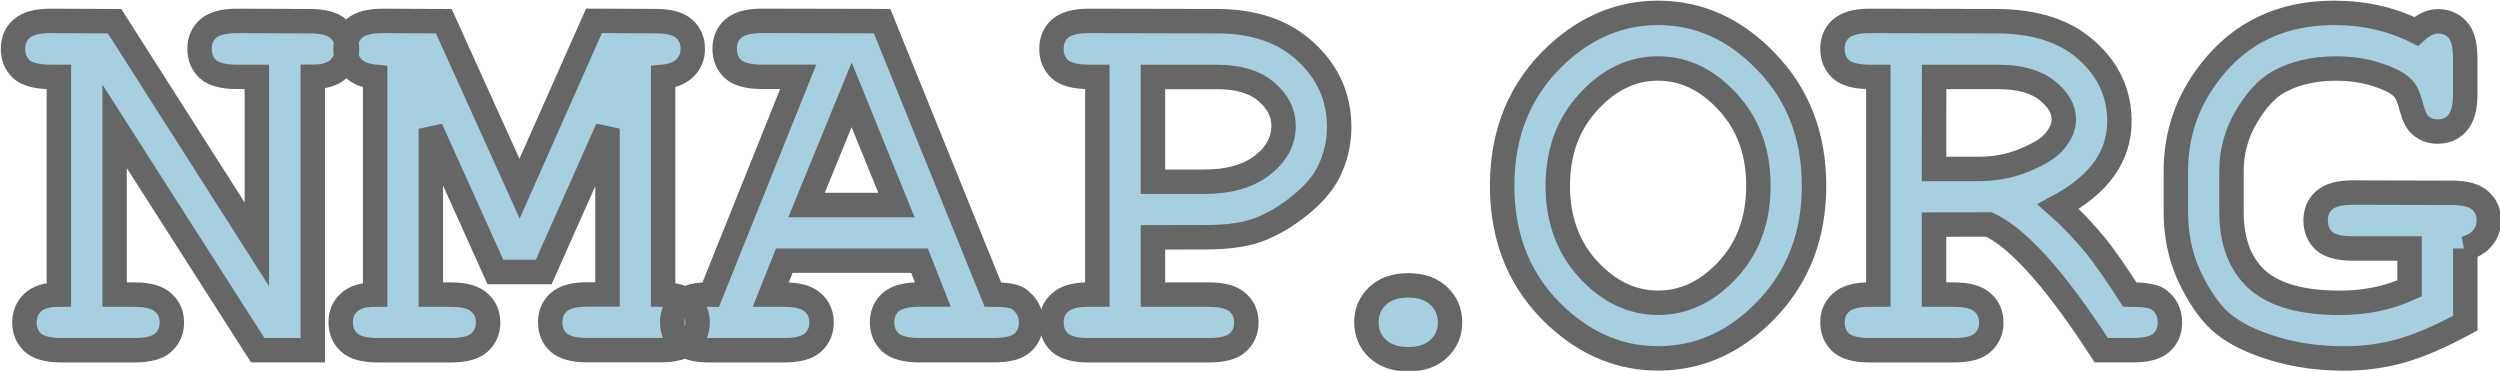 <svg xmlns:inkscape="http://www.inkscape.org/namespaces/inkscape" xmlns:sodipodi="http://sodipodi.sourceforge.net/DTD/sodipodi-0.dtd" xmlns="http://www.w3.org/2000/svg" xmlns:svg="http://www.w3.org/2000/svg" width="179.886" height="26.679" viewBox="0 0 179.886 26.679" fill="none" id="svg16"><defs id="defs16"><radialGradient id="radial-gradient" cx="47.65" cy="47.68" fx="47.65" fy="47.68" r="41.32" gradientUnits="userSpaceOnUse"><stop offset="0" stop-color="#4386ff" id="stop1"></stop><stop offset="1" stop-color="#00549b" id="stop2"></stop></radialGradient></defs><g id="g37" transform="matrix(3.78,0,0,3.78,-471.422,-364.826)" style="stroke:#666"><path style="font-weight:bold;font-size:10.583px;line-height:1.25;font-family:'Courier New';-inkscape-font-specification:'Courier New';text-align:center;word-spacing:0px;text-anchor:middle;fill:#a6cfdf;fill-opacity:1;stroke:#666;stroke-width:0.465;stroke-dasharray:none" d="m 171.643,101.245 v 1.421 q -0.718,0.388 -1.225,0.527 -0.501,0.145 -1.085,0.145 -0.811,0 -1.504,-0.243 -0.543,-0.186 -0.858,-0.47 -0.31,-0.284 -0.574,-0.837 -0.264,-0.558 -0.264,-1.245 v -0.765 q 0,-1.059 0.646,-1.891 0.868,-1.127 2.362,-1.127 0.434,0 0.822,0.088 0.393,0.088 0.744,0.264 0.212,-0.191 0.413,-0.191 0.233,0 0.377,0.16 0.145,0.16 0.145,0.543 v 0.687 q 0,0.382 -0.15,0.548 -0.145,0.16 -0.377,0.16 -0.186,0 -0.32,-0.114 -0.103,-0.078 -0.176,-0.341 -0.067,-0.269 -0.155,-0.362 -0.14,-0.15 -0.496,-0.264 -0.351,-0.119 -0.791,-0.119 -0.63,0 -1.096,0.258 -0.331,0.191 -0.61,0.667 -0.279,0.475 -0.279,1.034 v 0.765 q 0,0.853 0.491,1.297 0.496,0.439 1.571,0.439 0.729,0 1.328,-0.274 v -0.76 h -1.08 q -0.382,0 -0.548,-0.145 -0.16,-0.15 -0.16,-0.388 0,-0.238 0.16,-0.382 0.165,-0.15 0.548,-0.15 l 1.881,0.005 q 0.382,0 0.543,0.145 0.165,0.145 0.165,0.382 0,0.186 -0.114,0.326 -0.109,0.14 -0.336,0.207 z" id="path37"></path><path style="font-weight:bold;font-size:10.583px;line-height:1.25;font-family:'Courier New';-inkscape-font-specification:'Courier New';text-align:center;word-spacing:0px;text-anchor:middle;fill:#a6cfdf;fill-opacity:1;stroke:#666;stroke-width:0.465;stroke-dasharray:none" d="m 161.53,100.79 v 1.333 h 0.382 q 0.382,0 0.543,0.15 0.165,0.145 0.165,0.382 0,0.233 -0.165,0.382 -0.16,0.145 -0.543,0.145 h -1.607 q -0.382,0 -0.548,-0.145 -0.16,-0.15 -0.16,-0.388 0,-0.233 0.165,-0.377 0.165,-0.15 0.543,-0.15 h 0.165 v -4.144 h -0.165 q -0.382,0 -0.548,-0.145 -0.16,-0.15 -0.16,-0.388 0,-0.238 0.16,-0.382 0.165,-0.15 0.548,-0.15 l 2.398,0.005 q 1.121,0 1.736,0.558 0.62,0.553 0.62,1.349 0,0.496 -0.289,0.904 -0.289,0.403 -0.873,0.718 0.336,0.295 0.718,0.754 0.238,0.295 0.641,0.92 0.403,0 0.532,0.083 0.233,0.16 0.233,0.45 0,0.233 -0.16,0.382 -0.16,0.145 -0.543,0.145 h -0.605 q -1.287,-1.99 -2.134,-2.393 z m 0,-1.059 h 0.827 q 0.46,0 0.822,-0.14 0.486,-0.186 0.651,-0.393 0.171,-0.207 0.171,-0.408 0,-0.3 -0.32,-0.553 -0.32,-0.258 -0.935,-0.258 h -1.214 z" id="path36"></path><path style="font-weight:bold;font-size:10.583px;line-height:1.25;font-family:'Courier New';-inkscape-font-specification:'Courier New';text-align:center;word-spacing:0px;text-anchor:middle;fill:#a6cfdf;fill-opacity:1;stroke:#666;stroke-width:0.465;stroke-dasharray:none" d="m 159.246,100.051 q 0,1.411 -0.899,2.351 -0.894,0.935 -2.072,0.935 -1.059,0 -1.912,-0.78 -1.054,-0.966 -1.054,-2.506 0,-1.54 1.054,-2.511 0.853,-0.78 1.912,-0.78 1.178,0 2.072,0.941 0.899,0.935 0.899,2.351 z m -1.059,0 q 0,-0.966 -0.584,-1.597 -0.584,-0.636 -1.328,-0.636 -0.739,0 -1.323,0.636 -0.584,0.636 -0.584,1.597 0,0.961 0.584,1.597 0.584,0.63 1.323,0.63 0.744,0 1.328,-0.63 0.584,-0.63 0.584,-1.597 z" id="path35"></path><path style="font-weight:bold;font-size:10.583px;line-height:1.25;font-family:'Courier New';-inkscape-font-specification:'Courier New';text-align:center;word-spacing:0px;text-anchor:middle;fill:#a6cfdf;fill-opacity:1;stroke:#666;stroke-width:0.465;stroke-dasharray:none" d="m 152.317,102.65 q 0,0.3 -0.212,0.501 -0.212,0.202 -0.584,0.202 -0.372,0 -0.584,-0.202 -0.212,-0.202 -0.212,-0.501 0,-0.3 0.212,-0.501 0.212,-0.202 0.584,-0.202 0.372,0 0.584,0.202 0.212,0.202 0.212,0.501 z" id="path34"></path><path style="font-weight:bold;font-size:10.583px;line-height:1.25;font-family:'Courier New';-inkscape-font-specification:'Courier New';text-align:center;word-spacing:0px;text-anchor:middle;fill:#a6cfdf;fill-opacity:1;stroke:#666;stroke-width:0.465;stroke-dasharray:none" d="m 146.662,101.033 v 1.09 h 1.07 q 0.382,0 0.543,0.15 0.165,0.145 0.165,0.382 0,0.233 -0.165,0.382 -0.16,0.145 -0.543,0.145 h -2.294 q -0.382,0 -0.548,-0.145 -0.16,-0.15 -0.16,-0.388 0,-0.233 0.165,-0.377 0.165,-0.15 0.543,-0.15 h 0.165 v -4.144 h -0.165 q -0.382,0 -0.548,-0.145 -0.16,-0.15 -0.16,-0.388 0,-0.238 0.16,-0.382 0.165,-0.15 0.548,-0.15 l 2.439,0.005 q 1.075,0 1.7,0.589 0.63,0.584 0.63,1.426 0,0.465 -0.212,0.878 -0.16,0.31 -0.537,0.615 -0.372,0.3 -0.765,0.455 -0.388,0.15 -1.028,0.15 z m 0,-1.059 h 0.982 q 0.692,0 1.096,-0.31 0.408,-0.315 0.408,-0.754 0,-0.372 -0.331,-0.651 -0.326,-0.279 -0.935,-0.279 h -1.22 z" id="path28"></path><path style="font-weight:bold;font-size:10.583px;line-height:1.25;font-family:'Courier New';-inkscape-font-specification:'Courier New';text-align:center;word-spacing:0px;text-anchor:middle;fill:#a6cfdf;fill-opacity:1;stroke:#666;stroke-width:0.465;stroke-dasharray:none" d="m 126.896,98.919 v 3.204 h 0.382 q 0.382,0 0.543,0.15 0.165,0.145 0.165,0.382 0,0.233 -0.165,0.382 -0.16,0.145 -0.543,0.145 h -1.39 q -0.382,0 -0.548,-0.145 -0.16,-0.15 -0.16,-0.388 0,-0.227 0.16,-0.377 0.16,-0.15 0.496,-0.15 v -4.144 h -0.165 q -0.382,0 -0.548,-0.145 -0.16,-0.15 -0.16,-0.388 0,-0.238 0.16,-0.382 0.165,-0.15 0.548,-0.15 l 1.225,0.005 2.708,4.248 v -3.188 h -0.382 q -0.382,0 -0.548,-0.145 -0.16,-0.15 -0.16,-0.388 0,-0.238 0.16,-0.382 0.165,-0.15 0.548,-0.15 l 1.39,0.005 q 0.382,0 0.543,0.145 0.165,0.145 0.165,0.382 0,0.233 -0.16,0.382 -0.16,0.15 -0.491,0.15 v 5.204 h -1.049 z m 6.02,0.047 v 3.157 h 0.382 q 0.382,0 0.543,0.15 0.165,0.145 0.165,0.382 0,0.233 -0.165,0.382 -0.16,0.145 -0.543,0.145 h -1.39 q -0.382,0 -0.543,-0.145 -0.165,-0.15 -0.165,-0.388 0,-0.233 0.16,-0.377 0.16,-0.15 0.496,-0.15 v -4.144 q -0.279,-0.026 -0.424,-0.171 -0.14,-0.145 -0.14,-0.362 0,-0.238 0.16,-0.382 0.165,-0.15 0.548,-0.15 l 1.163,0.005 1.442,3.188 1.416,-3.194 1.173,0.005 q 0.382,0 0.543,0.145 0.165,0.145 0.165,0.382 0,0.217 -0.145,0.362 -0.145,0.145 -0.419,0.171 v 4.144 q 0.336,0 0.496,0.15 0.16,0.15 0.16,0.382 0,0.233 -0.165,0.382 -0.16,0.145 -0.543,0.145 h -1.395 q -0.377,0 -0.543,-0.145 -0.16,-0.15 -0.16,-0.388 0,-0.233 0.16,-0.377 0.165,-0.15 0.543,-0.15 h 0.388 v -3.157 l -1.214,2.729 h -0.92 z m 9.302,2.511 h -2.573 l -0.258,0.646 h 0.258 q 0.382,0 0.543,0.15 0.165,0.145 0.165,0.382 0,0.233 -0.165,0.382 -0.16,0.145 -0.543,0.145 h -1.426 q -0.382,0 -0.543,-0.145 -0.165,-0.15 -0.165,-0.388 0,-0.238 0.171,-0.388 0.171,-0.15 0.563,-0.14 l 1.664,-4.144 h -0.692 q -0.382,0 -0.548,-0.145 -0.16,-0.15 -0.16,-0.388 0,-0.238 0.16,-0.382 0.165,-0.15 0.548,-0.15 l 2.289,0.005 2.108,5.204 q 0.372,0 0.491,0.083 0.238,0.171 0.238,0.45 0,0.233 -0.16,0.382 -0.16,0.145 -0.543,0.145 h -1.426 q -0.382,0 -0.548,-0.145 -0.16,-0.15 -0.16,-0.388 0,-0.233 0.16,-0.377 0.165,-0.15 0.548,-0.15 h 0.258 z m -0.439,-1.059 -0.853,-2.098 -0.858,2.098 z" id="text27"></path></g></svg>